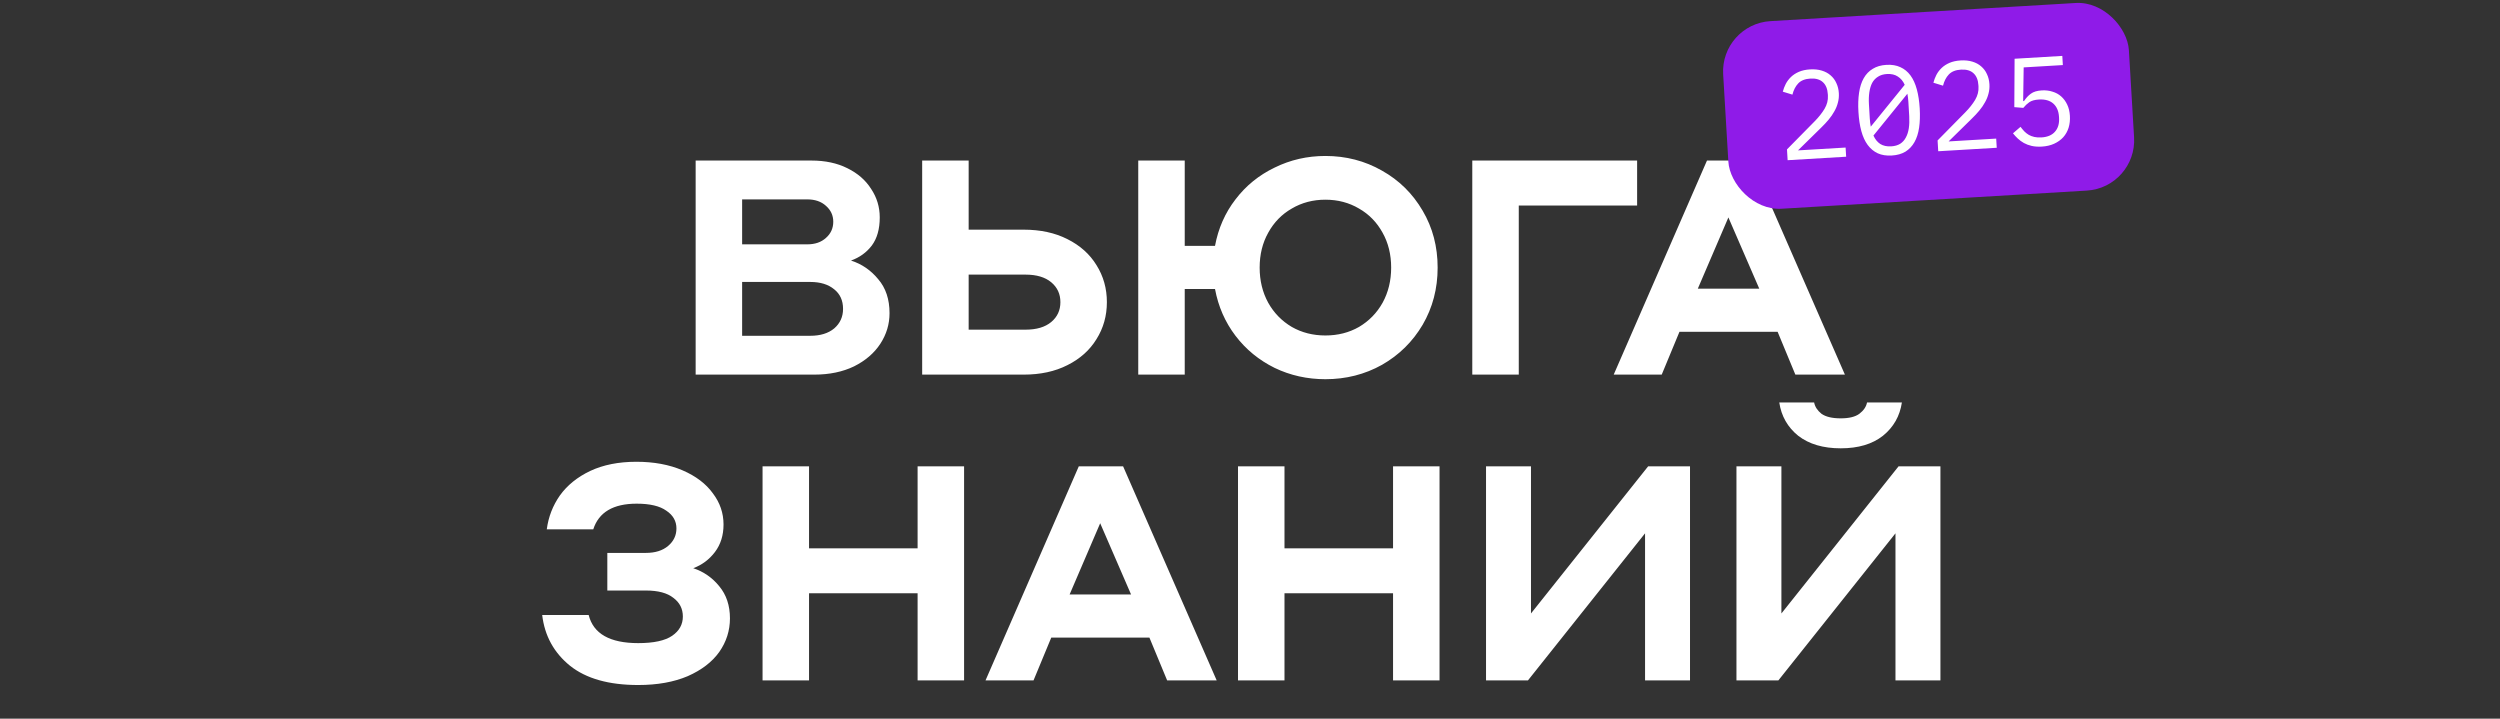 <?xml version="1.0" encoding="UTF-8"?> <svg xmlns="http://www.w3.org/2000/svg" width="327" height="94" viewBox="0 0 327 94" fill="none"><rect x="0" y="0" width="327" height="94" fill="#333333" stroke="none"/><path d="M111.311 34.08C112.724 34.533 113.911 35.347 114.871 36.52C115.857 37.667 116.351 39.147 116.351 40.96C116.351 42.4 115.951 43.733 115.151 44.96C114.351 46.187 113.204 47.173 111.711 47.92C110.217 48.64 108.484 49 106.511 49H90.991V21H106.151C107.937 21 109.497 21.333 110.831 22C112.191 22.667 113.231 23.573 113.951 24.72C114.697 25.84 115.071 27.08 115.071 28.44C115.071 29.96 114.724 31.187 114.031 32.12C113.337 33.027 112.431 33.68 111.311 34.08ZM97.071 26.08V31.96H105.591C106.604 31.96 107.417 31.68 108.031 31.12C108.671 30.56 108.991 29.853 108.991 29C108.991 28.173 108.671 27.48 108.031 26.92C107.417 26.36 106.604 26.08 105.591 26.08H97.071ZM105.991 43.92C107.297 43.92 108.337 43.6 109.111 42.96C109.884 42.293 110.271 41.44 110.271 40.4C110.271 39.307 109.884 38.453 109.111 37.84C108.337 37.2 107.297 36.88 105.991 36.88H97.071V43.92H105.991ZM133.9 30.04C136.087 30.04 137.994 30.453 139.62 31.28C141.274 32.107 142.54 33.24 143.42 34.68C144.327 36.12 144.78 37.733 144.78 39.52C144.78 41.307 144.327 42.92 143.42 44.36C142.54 45.8 141.274 46.933 139.62 47.76C137.994 48.587 136.087 49 133.9 49H120.62V21H126.7V30.04H133.9ZM134.14 43.12C135.58 43.12 136.7 42.787 137.5 42.12C138.3 41.453 138.7 40.587 138.7 39.52C138.7 38.453 138.3 37.587 137.5 36.92C136.7 36.253 135.58 35.92 134.14 35.92H126.7V43.12H134.14ZM173.363 20.4C176.056 20.4 178.523 21.04 180.763 22.32C183.003 23.573 184.776 25.32 186.083 27.56C187.39 29.773 188.043 32.253 188.043 35C188.043 37.747 187.39 40.24 186.083 42.48C184.776 44.693 183.003 46.44 180.763 47.72C178.523 48.973 176.056 49.6 173.363 49.6C170.99 49.6 168.776 49.107 166.723 48.12C164.67 47.107 162.963 45.707 161.603 43.92C160.243 42.133 159.35 40.093 158.923 37.8H154.963V49H148.883V21H154.963V32.16H158.923C159.35 29.867 160.243 27.84 161.603 26.08C162.963 24.293 164.67 22.907 166.723 21.92C168.776 20.907 170.99 20.4 173.363 20.4ZM173.363 43.88C174.99 43.88 176.456 43.507 177.763 42.76C179.07 41.987 180.096 40.933 180.843 39.6C181.59 38.24 181.963 36.707 181.963 35C181.963 33.293 181.59 31.773 180.843 30.44C180.096 29.08 179.07 28.027 177.763 27.28C176.456 26.507 174.99 26.12 173.363 26.12C171.736 26.12 170.27 26.507 168.963 27.28C167.656 28.027 166.63 29.08 165.883 30.44C165.136 31.773 164.763 33.293 164.763 35C164.763 36.707 165.136 38.24 165.883 39.6C166.63 40.933 167.656 41.987 168.963 42.76C170.27 43.507 171.736 43.88 173.363 43.88ZM198.655 49H192.575V21H214.135V26.88H198.655V49ZM241.313 49H234.833L232.513 43.4H219.673L217.353 49H211.073L223.273 21H229.073L241.313 49ZM230.113 37.76L226.073 28.44L222.073 37.76H230.113ZM90.678 74.32C92.038 74.773 93.171 75.56 94.078 76.68C95.011 77.8 95.478 79.2 95.478 80.88C95.478 82.48 95.011 83.947 94.078 85.28C93.144 86.587 91.771 87.64 89.958 88.44C88.144 89.213 85.984 89.6 83.478 89.6C79.638 89.6 76.665 88.76 74.558 87.08C72.451 85.373 71.238 83.16 70.918 80.44H76.998C77.611 82.893 79.771 84.12 83.478 84.12C85.504 84.12 86.984 83.8 87.918 83.16C88.851 82.52 89.318 81.68 89.318 80.64C89.318 79.627 88.904 78.813 88.078 78.2C87.278 77.56 86.078 77.24 84.478 77.24H79.438V72.32H84.478C85.704 72.32 86.678 72.013 87.398 71.4C88.118 70.787 88.478 70.027 88.478 69.12C88.478 68.16 88.038 67.387 87.158 66.8C86.305 66.187 85.011 65.88 83.278 65.88C80.211 65.88 78.318 67 77.598 69.24H71.518C71.731 67.613 72.305 66.133 73.238 64.8C74.198 63.467 75.518 62.4 77.198 61.6C78.904 60.8 80.918 60.4 83.238 60.4C85.531 60.4 87.544 60.773 89.278 61.52C91.011 62.267 92.331 63.267 93.238 64.52C94.171 65.747 94.638 67.107 94.638 68.6C94.638 70.013 94.264 71.213 93.518 72.2C92.771 73.187 91.825 73.893 90.678 74.32ZM120.022 71.72V61H126.102V89H120.022V77.6H105.822V89H99.742V61H105.822V71.72H120.022ZM159.144 89H152.664L150.344 83.4H137.504L135.184 89H128.904L141.104 61H146.904L159.144 89ZM147.944 77.76L143.904 68.44L139.904 77.76H147.944ZM182.211 71.72V61H188.291V89H182.211V77.6H168.011V89H161.931V61H168.011V71.72H182.211ZM200.253 80.24L215.573 61H221.053V89H215.173V69.76L199.853 89H194.373V61H200.253V80.24ZM233.008 80.24L248.328 61H253.808V89H247.928V69.76L232.608 89H227.128V61H233.008V80.24ZM240.768 58.64C238.474 58.64 236.621 58.093 235.208 57C233.821 55.88 232.994 54.427 232.728 52.64H237.288C237.394 53.2 237.714 53.693 238.248 54.12C238.808 54.52 239.648 54.72 240.768 54.72C241.861 54.72 242.674 54.52 243.208 54.12C243.768 53.693 244.101 53.2 244.208 52.64H248.768C248.501 54.427 247.674 55.88 246.287 57C244.901 58.093 243.061 58.64 240.768 58.64Z" fill="white"></path><rect x="225" y="3.155" width="53.163" height="24.582" rx="6.582" transform="rotate(-3.402 225 3.155)" fill="#8F1BE8"></rect><path d="M241.476 20.499L233.822 20.954L233.738 19.541L237.36 15.864C237.889 15.327 238.318 14.785 238.648 14.238C238.977 13.68 239.125 13.106 239.089 12.514L239.078 12.317C239.037 11.627 238.824 11.107 238.441 10.756C238.057 10.394 237.509 10.235 236.797 10.277C236.096 10.319 235.565 10.531 235.203 10.916C234.852 11.288 234.6 11.776 234.449 12.378L233.19 11.991C233.28 11.645 233.408 11.308 233.575 10.979C233.753 10.639 233.982 10.334 234.263 10.065C234.543 9.796 234.887 9.572 235.294 9.394C235.712 9.215 236.2 9.109 236.759 9.076C237.328 9.042 237.837 9.094 238.284 9.232C238.743 9.37 239.129 9.578 239.442 9.856C239.767 10.133 240.017 10.47 240.195 10.866C240.383 11.262 240.492 11.7 240.52 12.182C240.546 12.62 240.505 13.034 240.396 13.426C240.299 13.816 240.145 14.193 239.936 14.557C239.738 14.921 239.49 15.282 239.193 15.64C238.906 15.987 238.58 16.336 238.217 16.687L235.18 19.67L241.405 19.3L241.476 20.499ZM247.444 20.342C246.743 20.383 246.133 20.288 245.614 20.055C245.094 19.811 244.654 19.447 244.296 18.963C243.938 18.479 243.66 17.874 243.463 17.15C243.266 16.425 243.14 15.592 243.084 14.65C243.028 13.72 243.055 12.883 243.165 12.14C243.274 11.386 243.478 10.748 243.777 10.225C244.075 9.701 244.468 9.293 244.957 9.001C245.444 8.697 246.038 8.524 246.739 8.483C247.44 8.441 248.05 8.542 248.57 8.786C249.089 9.019 249.528 9.377 249.887 9.861C250.245 10.346 250.523 10.955 250.721 11.691C250.918 12.415 251.044 13.243 251.099 14.174C251.155 15.116 251.128 15.958 251.019 16.701C250.909 17.444 250.705 18.076 250.406 18.6C250.108 19.123 249.715 19.536 249.227 19.84C248.739 20.133 248.145 20.3 247.444 20.342ZM246.81 9.682C246.35 9.709 245.962 9.826 245.644 10.031C245.326 10.226 245.073 10.494 244.884 10.835C244.707 11.175 244.583 11.583 244.512 12.06C244.441 12.537 244.423 13.06 244.457 13.629L244.568 15.502C244.579 15.688 244.596 15.874 244.618 16.059C244.639 16.234 244.666 16.402 244.697 16.566L249.136 11.093C248.92 10.611 248.619 10.25 248.231 10.009C247.853 9.757 247.38 9.648 246.81 9.682ZM247.373 19.143C247.833 19.115 248.222 19.004 248.54 18.81C248.857 18.604 249.105 18.331 249.282 17.991C249.471 17.65 249.601 17.247 249.672 16.781C249.742 16.304 249.76 15.775 249.726 15.195L249.615 13.323C249.603 13.136 249.587 12.956 249.566 12.782C249.544 12.596 249.517 12.422 249.485 12.259L245.047 17.732C245.262 18.213 245.559 18.58 245.937 18.832C246.325 19.073 246.803 19.177 247.373 19.143ZM261.174 19.328L253.52 19.783L253.436 18.37L257.058 14.693C257.586 14.156 258.016 13.614 258.346 13.067C258.675 12.509 258.822 11.935 258.787 11.343L258.775 11.146C258.734 10.456 258.522 9.936 258.139 9.585C257.754 9.223 257.207 9.064 256.495 9.106C255.794 9.148 255.263 9.361 254.901 9.745C254.549 10.117 254.298 10.605 254.147 11.207L252.888 10.82C252.977 10.474 253.106 10.137 253.273 9.808C253.45 9.468 253.679 9.163 253.96 8.894C254.241 8.625 254.585 8.401 254.992 8.223C255.41 8.044 255.898 7.938 256.456 7.905C257.026 7.871 257.534 7.923 257.982 8.061C258.441 8.199 258.827 8.407 259.14 8.685C259.464 8.962 259.715 9.299 259.892 9.695C260.081 10.091 260.189 10.529 260.218 11.011C260.244 11.449 260.203 11.864 260.094 12.255C259.996 12.645 259.843 13.022 259.634 13.386C259.436 13.75 259.188 14.111 258.89 14.469C258.603 14.816 258.278 15.165 257.914 15.516L254.877 18.499L261.103 18.129L261.174 19.328ZM269.821 8.511L264.696 8.816L264.629 13.221L264.744 13.214C265.005 12.814 265.305 12.494 265.642 12.254C265.979 12.004 266.454 11.86 267.067 11.823C267.571 11.794 268.036 11.848 268.462 11.988C268.898 12.116 269.278 12.324 269.603 12.612C269.928 12.901 270.191 13.259 270.392 13.686C270.593 14.103 270.71 14.591 270.743 15.149C270.776 15.707 270.719 16.227 270.572 16.709C270.424 17.179 270.191 17.594 269.871 17.953C269.551 18.302 269.156 18.584 268.685 18.799C268.215 19.014 267.673 19.139 267.059 19.176C266.578 19.204 266.142 19.175 265.752 19.088C265.373 19.001 265.03 18.873 264.724 18.705C264.428 18.535 264.164 18.342 263.931 18.125C263.698 17.908 263.487 17.679 263.297 17.438L264.285 16.588C264.452 16.809 264.617 17.008 264.782 17.185C264.957 17.361 265.153 17.514 265.37 17.644C265.585 17.763 265.827 17.853 266.094 17.914C266.362 17.975 266.671 17.995 267.021 17.975C267.809 17.928 268.399 17.678 268.79 17.227C269.191 16.774 269.37 16.17 269.325 15.415L269.317 15.283C269.272 14.528 269.023 13.949 268.571 13.547C268.119 13.146 267.493 12.969 266.693 13.016C266.146 13.049 265.724 13.167 265.429 13.371C265.144 13.575 264.884 13.822 264.648 14.11L263.472 14.015L263.508 7.684L269.75 7.312L269.821 8.511Z" fill="white"></path></svg> 